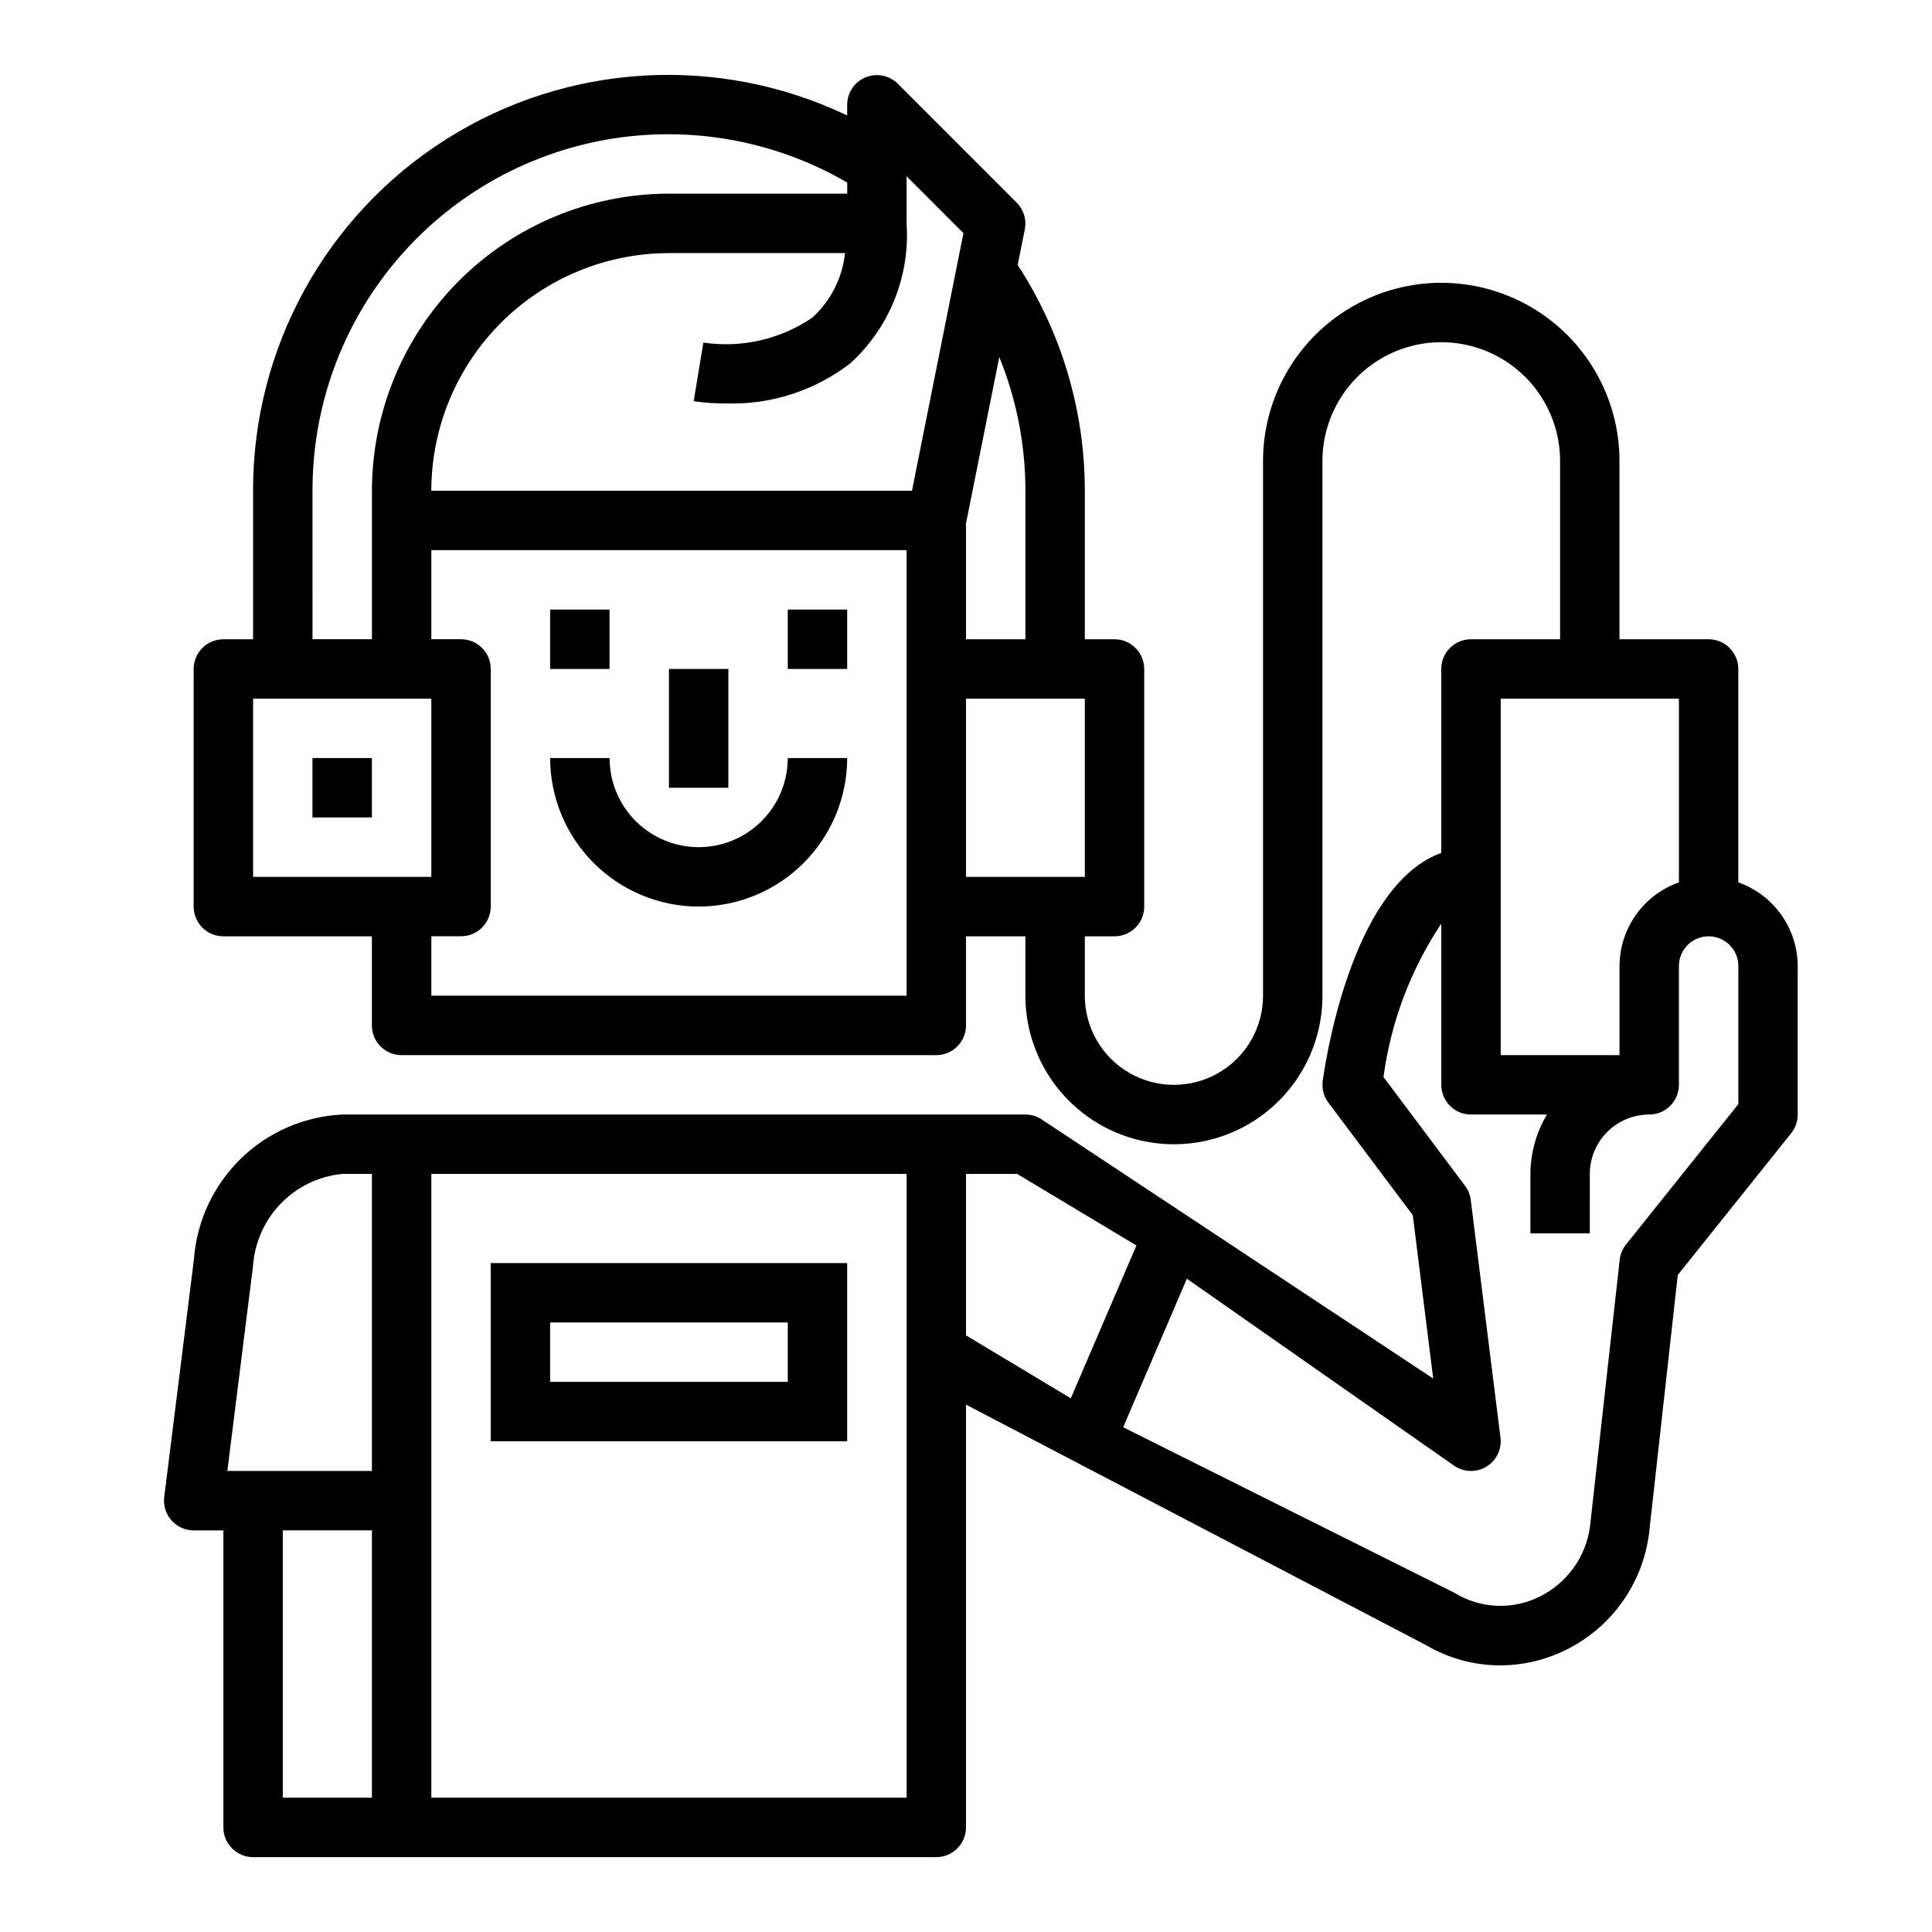 <?xml version="1.0" encoding="UTF-8"?>
<!-- Uploaded to: SVG Repo, www.svgrepo.com, Generator: SVG Repo Mixer Tools -->
<svg fill="#000000" width="800px" height="800px" version="1.1" viewBox="144 144 512 512" xmlns="http://www.w3.org/2000/svg">
 <g>
  <path d="m352.77 305.54h15.742v15.742h-15.742z"/>
  <path d="m289.79 305.54h15.742v15.742h-15.742z"/>
  <path d="m329.15 384.25c10.438-0.012 20.441-4.164 27.82-11.543 7.379-7.379 11.527-17.383 11.543-27.816h-15.746c0 8.438-4.5 16.234-11.809 20.453-7.305 4.219-16.309 4.219-23.613 0-7.309-4.219-11.809-12.016-11.809-20.453h-15.746c0.012 10.434 4.164 20.438 11.543 27.816 7.379 7.379 17.383 11.531 27.816 11.543z"/>
  <path d="m321.28 321.28h15.742v31.488h-15.742z"/>
  <path d="m226.81 344.89h15.742v15.742h-15.742z"/>
  <path d="m415.74 439.36h-181.05c-10.109 0.5-19.684 4.676-26.922 11.746-7.238 7.07-11.641 16.547-12.375 26.637l-7.871 62.977h-0.004c-0.277 2.238 0.418 4.492 1.91 6.184 1.492 1.695 3.644 2.664 5.898 2.664h7.875v78.723c0 2.086 0.828 4.09 2.305 5.566 1.477 1.473 3.477 2.305 5.566 2.305h181.05c2.09 0 4.09-0.832 5.566-2.305 1.477-1.477 2.309-3.481 2.309-5.566v-112.05l121.96 63.762c5.938 3.496 12.703 5.336 19.594 5.336 5.973-0.004 11.863-1.371 17.23-3.996 12.137-5.891 20.488-17.496 22.223-30.875l7.621-68.582 30.062-37.574c1.125-1.402 1.73-3.152 1.723-4.949v-39.359c-0.02-4.867-1.543-9.609-4.359-13.578-2.82-3.969-6.793-6.969-11.383-8.59v-56.555c0-2.086-0.832-4.09-2.305-5.566-1.477-1.477-3.481-2.305-5.566-2.305h-23.617v-47.23c0-16.875-9.004-32.469-23.617-40.906-14.613-8.438-32.617-8.438-47.23 0-14.613 8.438-23.617 24.031-23.617 40.906v141.7c0 8.438-4.5 16.234-11.809 20.453-7.305 4.219-16.309 4.219-23.617 0-7.305-4.219-11.805-12.016-11.805-20.453v-15.746h7.871c2.086 0 4.09-0.828 5.566-2.305 1.477-1.477 2.305-3.477 2.305-5.566v-62.977c0-2.086-0.828-4.09-2.305-5.566-1.477-1.477-3.481-2.305-5.566-2.305h-7.871v-39.359c0.004-21.246-6.18-42.035-17.793-59.828l1.891-9.445c0.508-2.574-0.297-5.231-2.148-7.086l-31.488-31.488c-2.246-2.242-5.617-2.922-8.555-1.715-2.934 1.203-4.859 4.051-4.883 7.227v2.883-0.004c-34.117-16.305-74.219-13.945-106.19 6.25-31.969 20.195-51.324 55.395-51.254 93.207v39.359h-7.871c-4.348 0-7.875 3.523-7.875 7.871v62.977c0 2.09 0.832 4.09 2.309 5.566 1.477 1.477 3.477 2.305 5.566 2.305h39.359v23.617c0 2.09 0.828 4.09 2.305 5.566 1.477 1.477 3.481 2.305 5.566 2.305h141.7c2.09 0 4.09-0.828 5.566-2.305 1.477-1.477 2.309-3.477 2.309-5.566v-23.617h15.742v15.746c0 14.062 7.504 27.055 19.68 34.086 12.18 7.031 27.184 7.031 39.359 0 12.18-7.031 19.68-20.023 19.68-34.086v-141.7c0-11.25 6.004-21.645 15.746-27.27 9.742-5.625 21.746-5.625 31.488 0 9.742 5.625 15.742 16.02 15.742 27.27v47.23h-23.613c-4.348 0-7.875 3.523-7.875 7.871v48.742c-22.703 8.289-30.078 51.035-31.41 60.348h0.004c-0.297 2.07 0.238 4.172 1.496 5.844l22.363 29.82 5.414 43.297-104.02-68.844c-1.223-0.734-2.625-1.125-4.055-1.125zm-173.18 181.05h-23.617v-70.848h23.617zm0-86.594-38.312 0.004 6.824-54.453c0.441-6.18 3.055-12.004 7.375-16.445 4.32-4.441 10.074-7.215 16.242-7.824h7.871zm141.7 86.594h-125.95v-165.31h125.95zm-157.44-346.37c-0.047-22.227 7.762-43.75 22.043-60.777 14.285-17.027 34.121-28.461 56.016-32.285 21.895-3.82 44.434 0.215 63.641 11.398v2.941h-47.234c-20.871 0.023-40.879 8.324-55.637 23.082s-23.059 34.77-23.082 55.641v39.359h-15.746zm-15.742 102.34v-47.234h47.23v47.23zm173.18 31.488h-125.95v-15.746h7.875c2.086 0 4.09-0.828 5.566-2.305 1.473-1.477 2.305-3.477 2.305-5.566v-62.977c0-2.086-0.832-4.09-2.305-5.566-1.477-1.477-3.481-2.305-5.566-2.305h-7.875v-23.617h125.95zm1.426-133.82h-127.38c0.02-16.699 6.66-32.703 18.469-44.512 11.805-11.805 27.812-18.445 44.508-18.465h46.66c-0.699 6.57-3.781 12.656-8.66 17.105-8.453 5.758-18.766 8.117-28.883 6.613l-2.559 15.531c2.844 0.422 5.719 0.621 8.598 0.598 11.891 0.375 23.543-3.398 32.957-10.676 10.332-9.445 15.801-23.078 14.863-37.043v-12.488l15.066 15.074zm14.32 8.66 8.816-44.082v-0.004c4.578 11.25 6.93 23.281 6.926 35.426v39.359h-15.742zm0 93.676v-47.234h31.488v47.23zm141.7-47.23h47.23v48.68c-4.586 1.621-8.562 4.621-11.383 8.59-2.816 3.969-4.34 8.711-4.359 13.578v23.617l-31.488-0.004zm-12.383 203.25c2.547 1.781 5.906 1.895 8.57 0.289 2.664-1.605 4.133-4.629 3.75-7.711l-7.871-62.977c-0.172-1.359-0.691-2.652-1.512-3.75l-21.617-28.828v0.004c1.945-14.543 7.184-28.445 15.316-40.652v42.715c0 2.086 0.832 4.09 2.309 5.566 1.477 1.473 3.477 2.305 5.566 2.305h20.121c-2.836 4.766-4.348 10.199-4.379 15.742v15.742h15.742l0.004-15.742c0-4.176 1.656-8.18 4.609-11.133s6.957-4.609 11.133-4.609c2.09 0 4.09-0.832 5.566-2.305 1.477-1.477 2.305-3.481 2.305-5.566v-31.488c0-4.348 3.527-7.875 7.875-7.875 4.348 0 7.871 3.527 7.871 7.875v36.598l-29.766 37.203v-0.004c-0.93 1.168-1.512 2.574-1.676 4.055l-7.871 70.676c-1.074 8.066-6.117 15.059-13.43 18.625-7.152 3.543-15.621 3.16-22.422-1.016l-87.859-43.91 16.879-39.359zm-101.55-17.84-27.762-16.68v-42.777h13.562l31.598 18.957z"/>
  <path d="m368.51 478.72h-94.465v47.23h94.465zm-15.742 31.488h-62.98v-15.746h62.977z"/>
 </g>
</svg>
